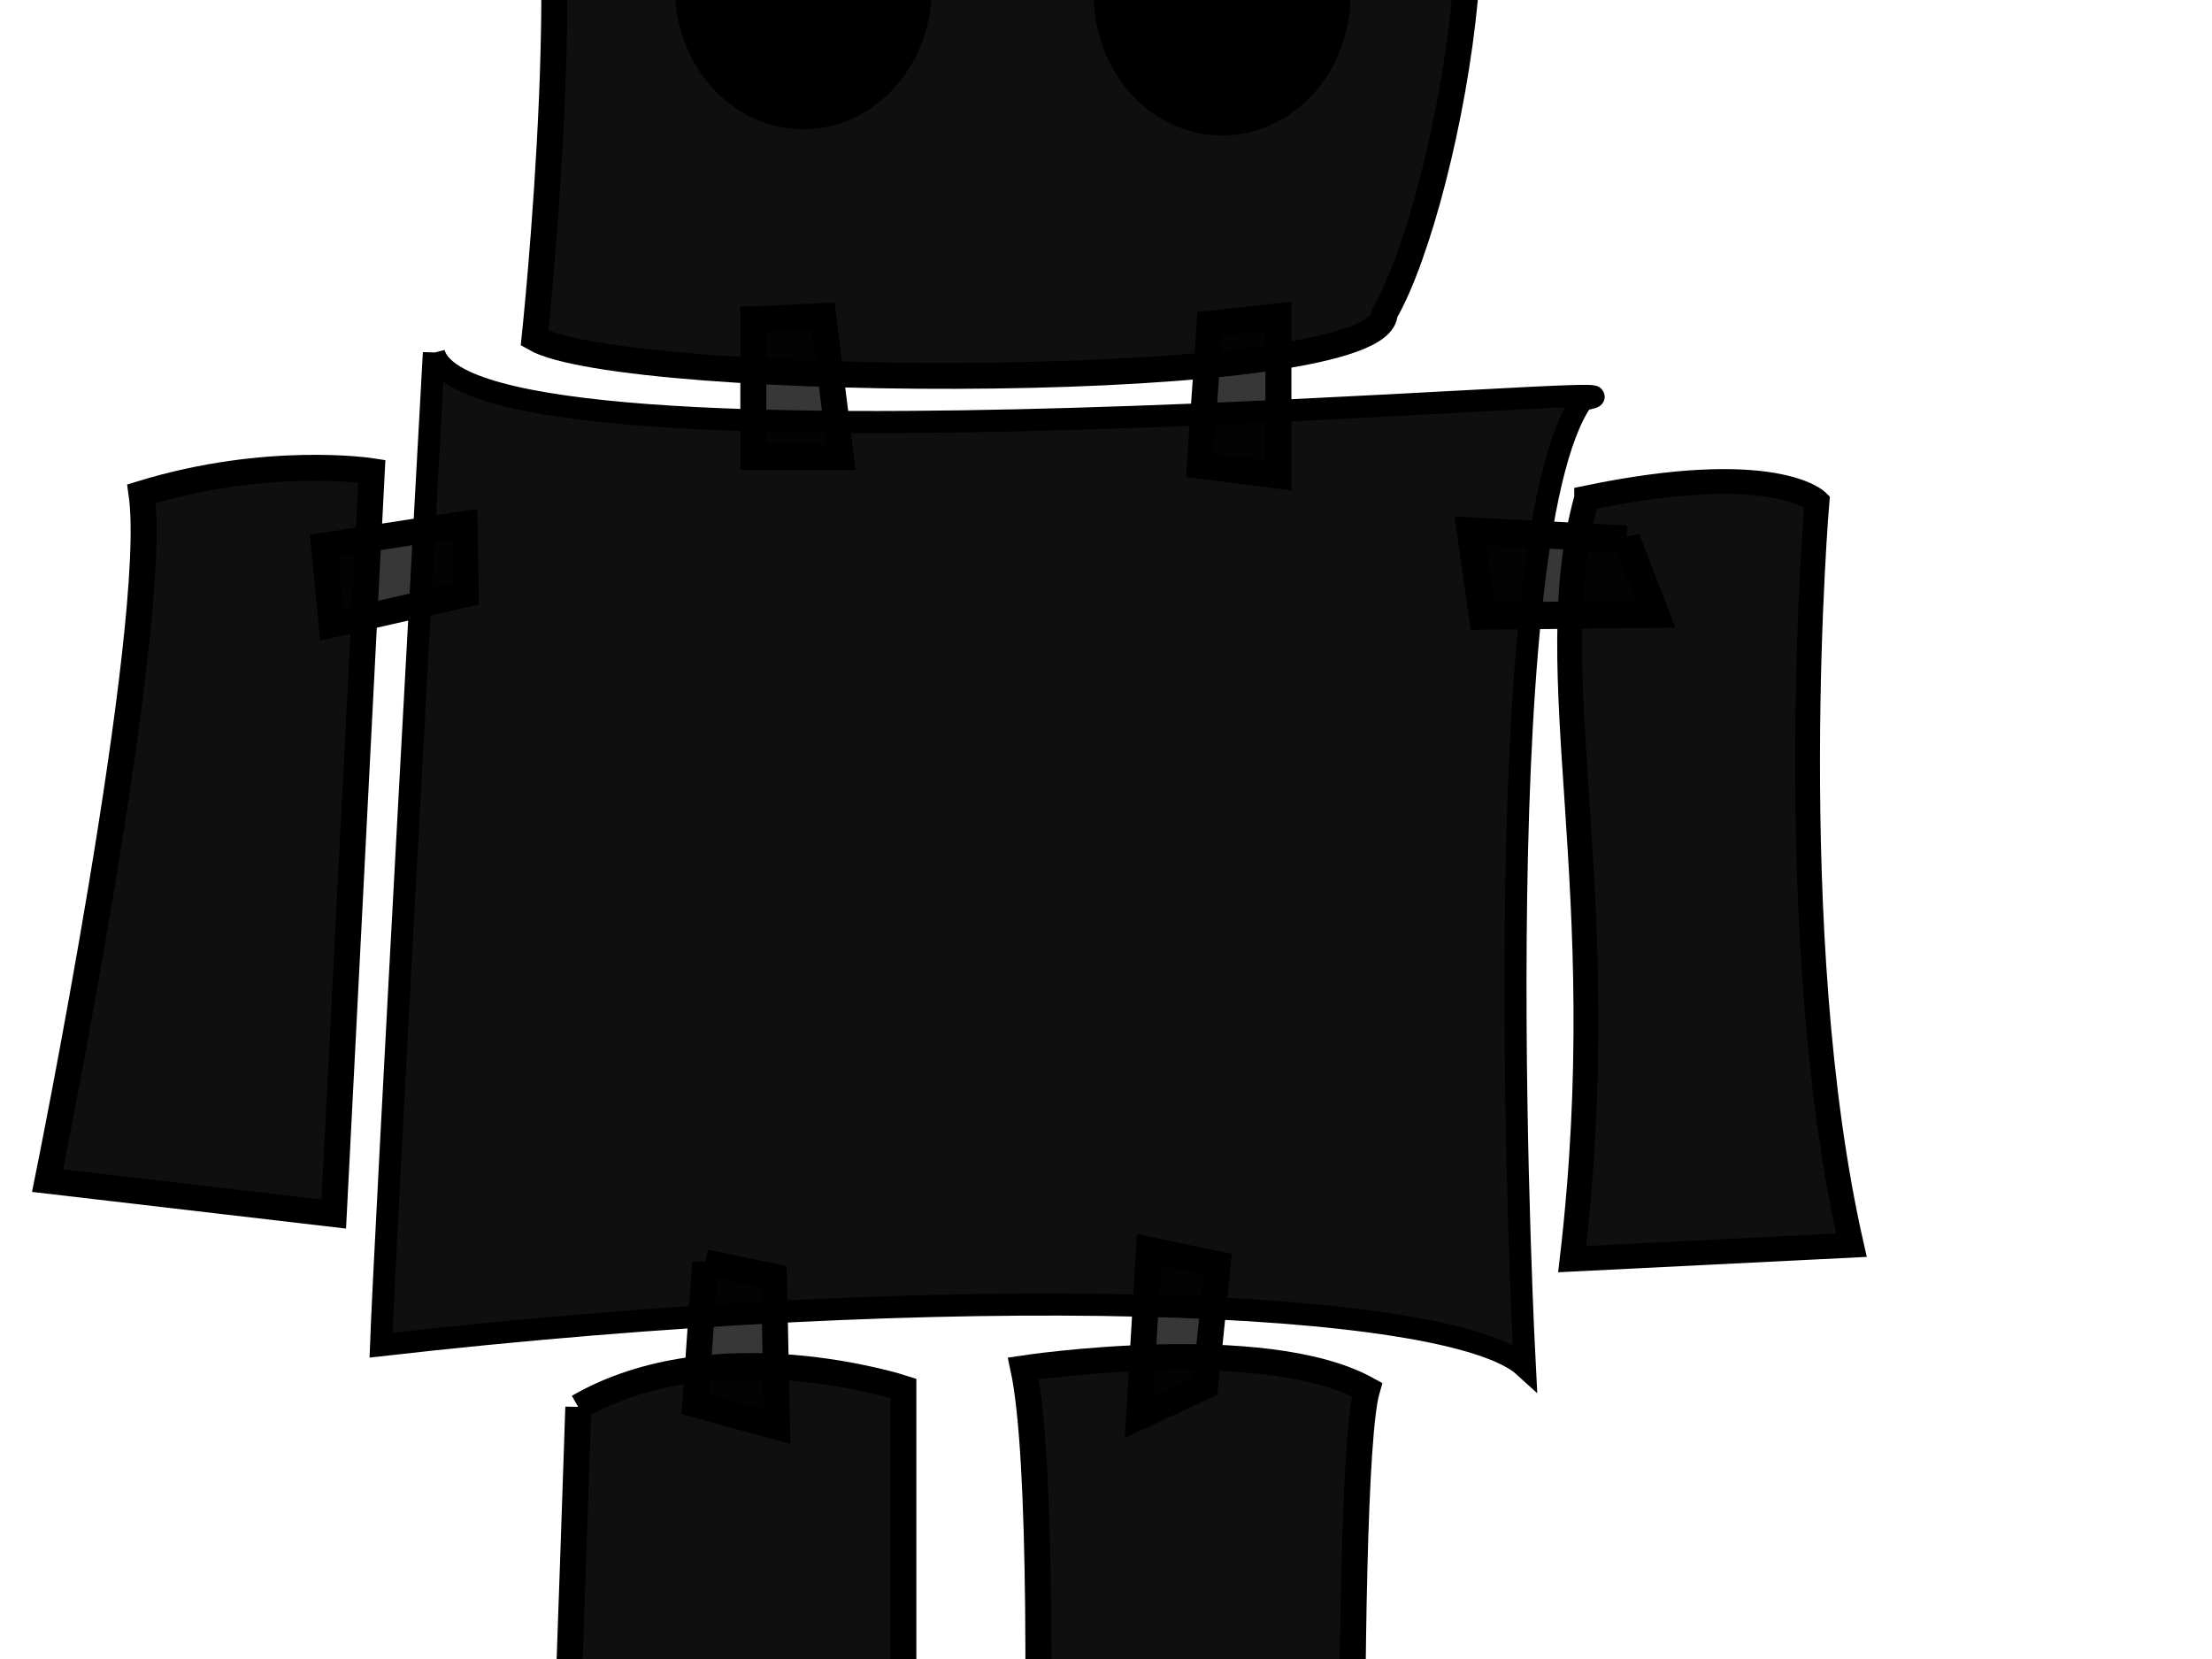 <?xml version="1.0"?><svg width="640" height="480" xmlns="http://www.w3.org/2000/svg">
 <title>robot</title>
 <g>
  <title>Layer 1</title>
  <g id="layer1">
   <g id="g2171">
    <path fill="#000000" fill-opacity="0.941" fill-rule="evenodd" stroke="#000000" stroke-width="7.52" stroke-linecap="round" stroke-miterlimit="4" stroke-dashoffset="0" d="m152.857,-61.308c-13.564,-23.494 251.39,-1.809 251.39,-1.809c37.98,-5.426 15.566,120.502 -3.617,153.728c0,23.511 -220.038,22.203 -245.964,7.234c0,0 14.01,-131.755 -1.809,-159.153z" id="rect1386"/>
    <path fill="#000000" fill-opacity="0.941" fill-rule="evenodd" stroke="#000000" stroke-width="6.392" stroke-linecap="round" stroke-miterlimit="4" stroke-dashoffset="0" d="m125.542,102.054c10.397,40.242 373.173,6.226 332.351,13.57c-29.35,41.342 -16.723,279.848 -16.723,279.848c-21.703,-19.894 -164.105,-25.239 -330.921,-6.273c1.047,-29.42 15.293,-287.146 15.293,-287.146z" id="rect2114"/>
    <path fill="#000000" fill-opacity="0.941" fill-rule="evenodd" stroke="#000000" stroke-width="7.52" stroke-linecap="round" stroke-miterlimit="4" stroke-dashoffset="0" d="m40.95,142.838c36.522,-11.202 66.621,-6.51 66.621,-6.51l-11.003,214.937l-82.808,-9.672c0,0 32.616,-160.775 27.19,-198.755z" id="rect2842"/>
    <path fill="#000000" fill-opacity="0.941" fill-rule="evenodd" stroke="#000000" stroke-width="7.18" stroke-linecap="round" stroke-miterlimit="4" stroke-dashoffset="0" d="m459.069,144.074c54.239,-11.258 66.639,0.995 66.639,0.995c0,0 -10.571,124.84 9.961,215.216l-80.793,4.023c12.66,-108.514 -10.159,-168.656 4.193,-220.233z" id="rect2844"/>
    <path fill="#000000" fill-opacity="0.941" fill-rule="evenodd" stroke="#000000" stroke-width="7.52" stroke-linecap="round" stroke-miterlimit="4" stroke-dashoffset="0" d="m167.325,407.109c39.932,-23.055 94.045,-5.426 94.045,-5.426l0,307.455c0,0 -31.142,-8.514 -106.705,0c3.617,-27.128 12.66,-302.03 12.66,-302.03z" id="rect2846"/>
    <path fill="#000000" fill-opacity="0.941" fill-rule="evenodd" stroke="#000000" stroke-width="7.52" stroke-linecap="round" stroke-miterlimit="4" stroke-dashoffset="0" d="m395.525,402.014c-30.069,-16.585 -99.433,-6.085 -99.433,-6.085c10.879,50.466 -2.038,307.449 -2.038,307.449c47.023,1.809 33.703,-2.381 99.541,-10.192c-1.605,-30.757 -5.472,-265.901 1.93,-291.172z" id="rect2848"/>
    <path fill="#000000" fill-opacity="0.941" fill-rule="evenodd" stroke="#000000" stroke-width="8.4" stroke-linecap="round" stroke-miterlimit="4" stroke-dashoffset="0" id="path2858" d="m265.404,-3.434a32.97,36.621 0 1 1-65.941,0a32.97,36.621 0 1 165.941,0z"/>
    <path fill="#000000" fill-opacity="0.941" fill-rule="evenodd" stroke="#000000" stroke-width="8.4" stroke-linecap="round" stroke-miterlimit="4" stroke-dashoffset="0" id="path2860" d="m386.577,-1.626a32.97,36.621 0 1 1-65.941,0a32.97,36.621 0 1 165.941,0z"/>
    <path fill="#000000" fill-opacity="0.784" fill-rule="evenodd" stroke="#000000" stroke-width="7.52" stroke-linecap="round" stroke-miterlimit="4" stroke-dashoffset="0" d="m217.965,92.42l20.204,-0.959l5.115,40.747l-25.32,0l0,-39.788z" id="rect2862"/>
    <path fill="#000000" fill-opacity="0.784" fill-rule="evenodd" stroke="#000000" stroke-width="7.52" stroke-linecap="round" stroke-miterlimit="4" stroke-dashoffset="0" d="m349.999,93.689l19.885,-2.174l0,46.118l-22.762,-2.877l2.877,-41.067z" id="rect2864"/>
    <path fill="#000000" fill-opacity="0.784" fill-rule="evenodd" stroke="#000000" stroke-width="7.52" stroke-linecap="round" stroke-miterlimit="4" stroke-dashoffset="0" d="m332.443,361.626l19.885,4.156l-3.617,35.267l-19.145,8.878l2.877,-48.301z" id="path2868"/>
    <path fill="#000000" fill-opacity="0.784" fill-rule="evenodd" stroke="#000000" stroke-width="7.52" stroke-linecap="round" stroke-miterlimit="4" stroke-dashoffset="0" d="m204.035,365.243l19.885,4.156l0.904,43.405l-23.666,-6.495l2.877,-41.067z" id="path2870"/>
    <path fill="#000000" fill-opacity="0.784" fill-rule="evenodd" stroke="#000000" stroke-width="7.886" stroke-linecap="round" stroke-miterlimit="4" stroke-dashoffset="0" d="m470.632,155.967l8.379,21.747l-50.09,0.529l-3.498,-24.607l45.209,2.332z" id="path2872"/>
    <path fill="#000000" fill-opacity="0.784" fill-rule="evenodd" stroke="#000000" stroke-width="7.52" stroke-linecap="round" stroke-miterlimit="4" stroke-dashoffset="0" d="m134.422,151.607l0.347,20.312l-38.802,8.805l-2.231,-22.835l40.686,-6.282z" id="path2874"/>
   </g>
  </g>
 </g>
</svg>